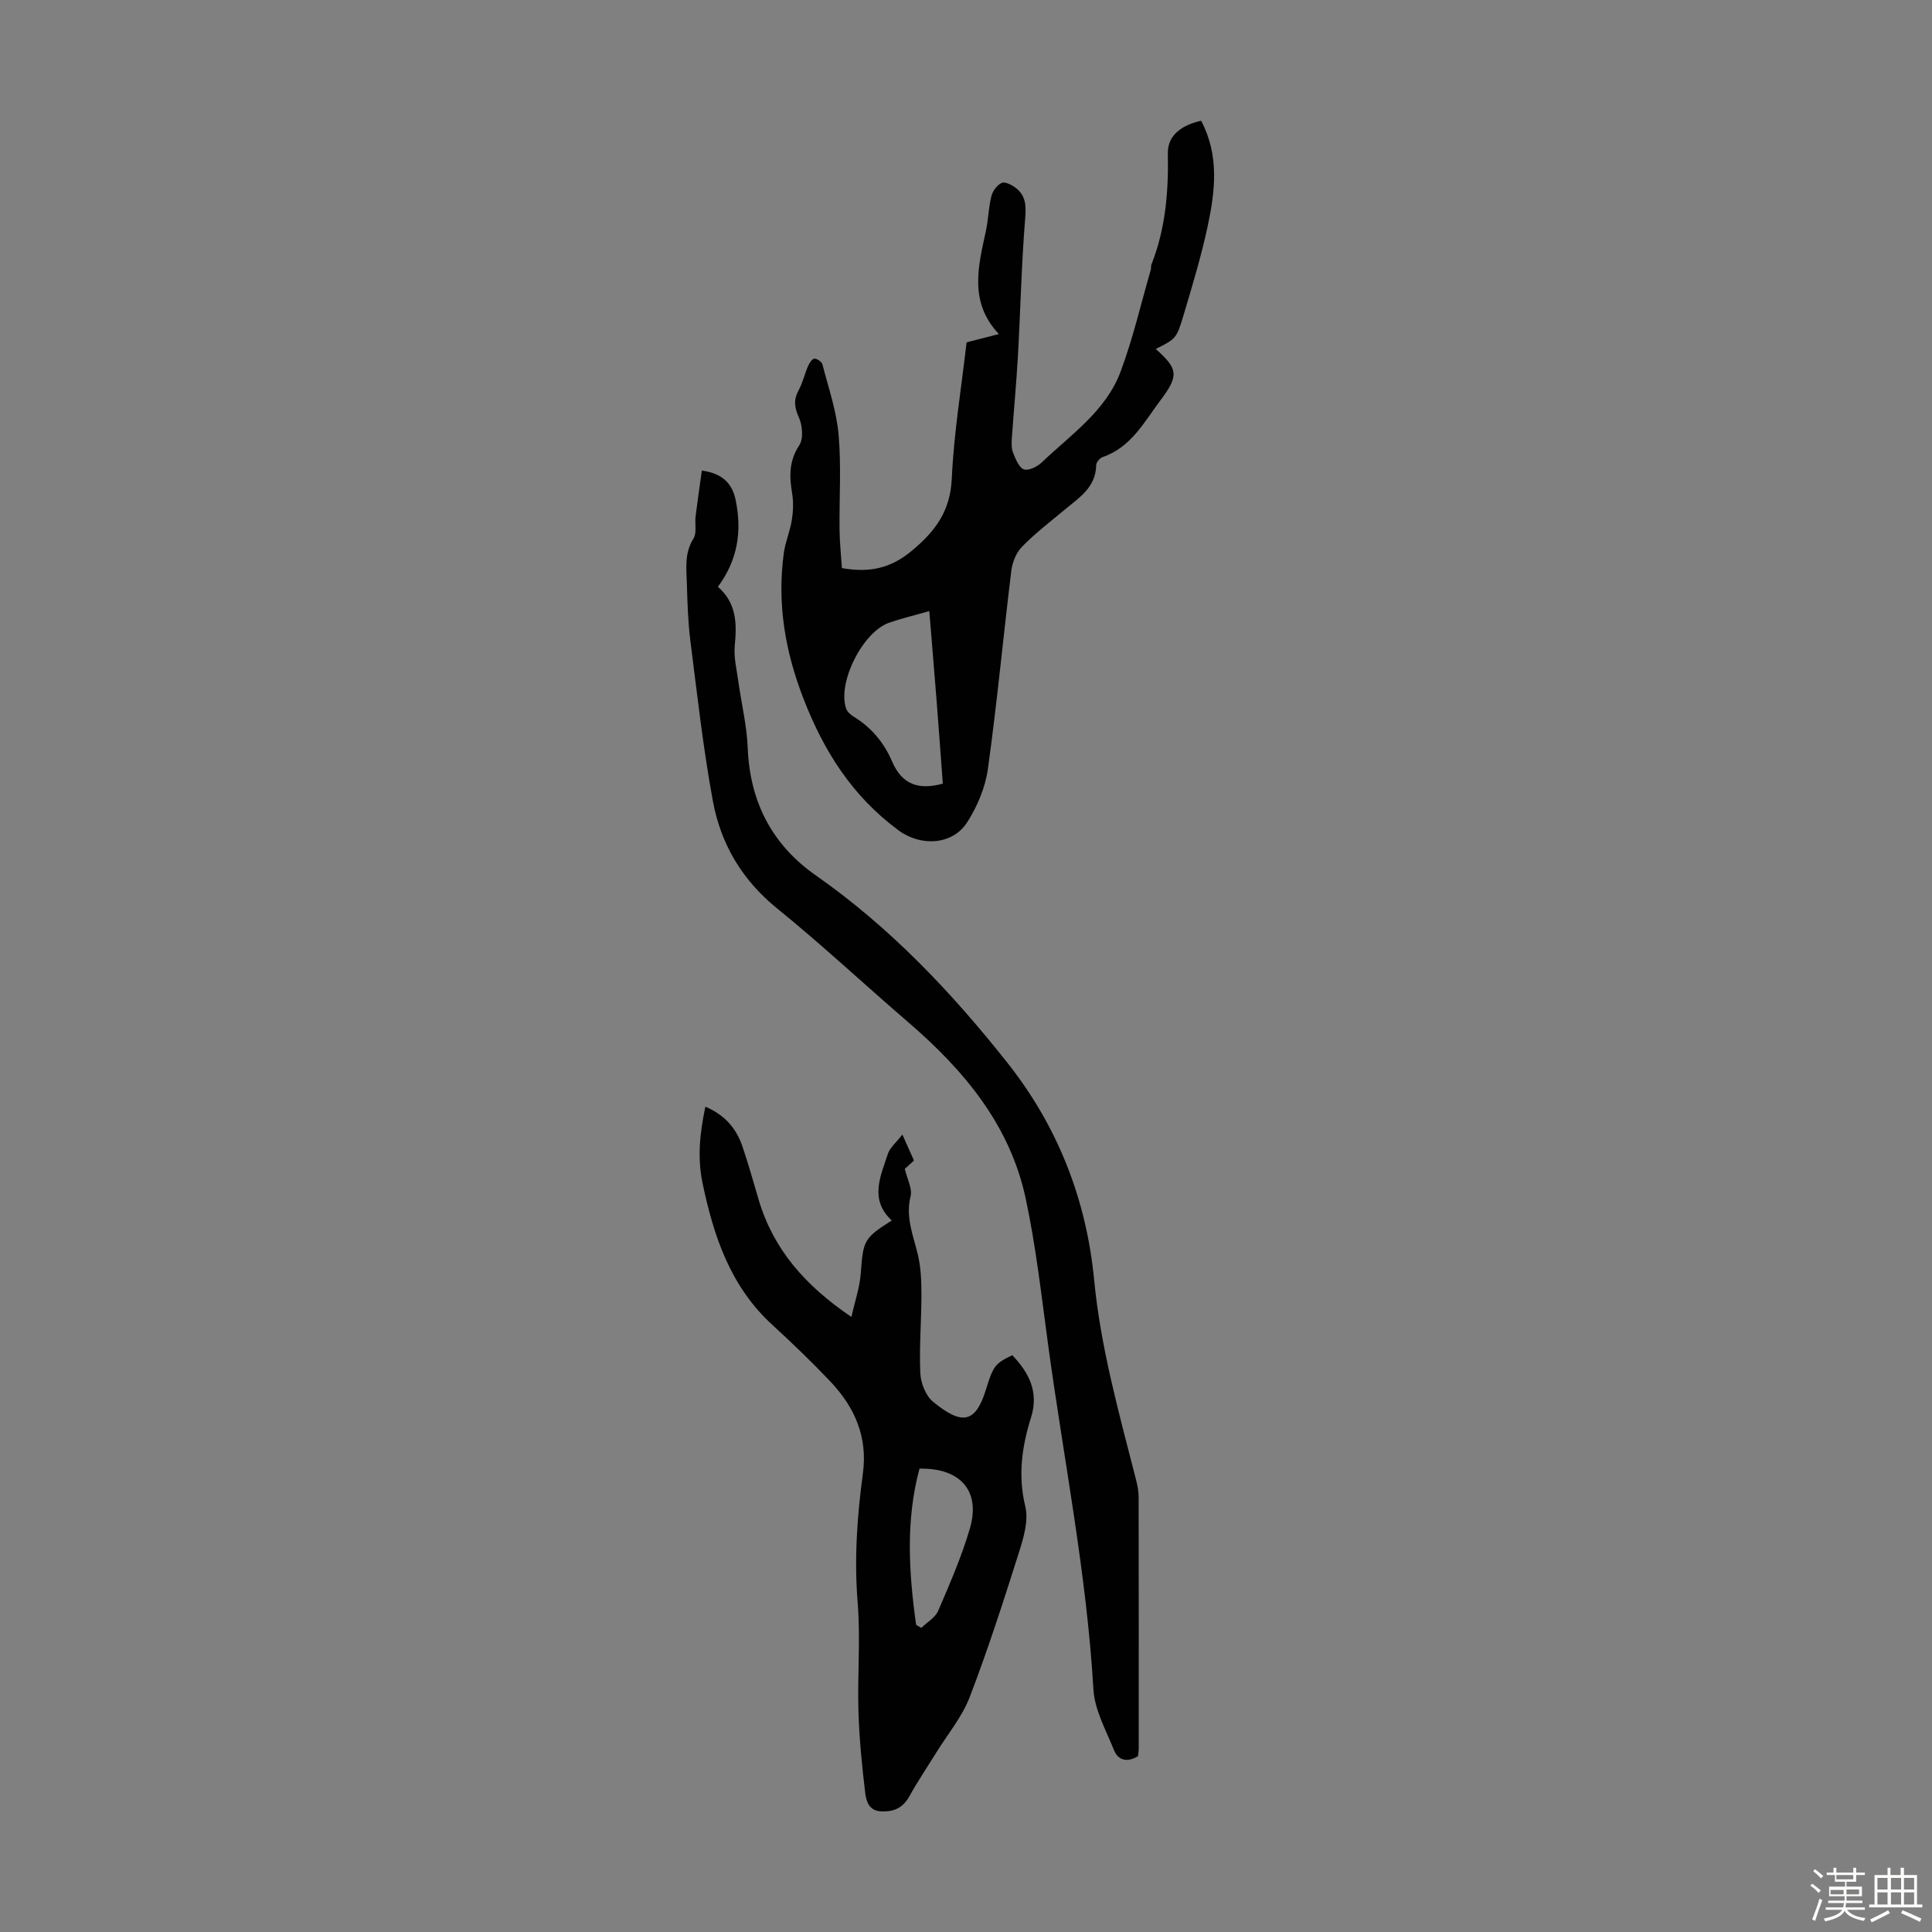 <svg enable-background="new 0 0 400 400" viewBox="0 0 400 400" xmlns="http://www.w3.org/2000/svg"><rect x="0" y="0" width="400" height="400" fill="#808080" stroke="none"/><path d="m374.8 390.4.4-.4c.7.5 1.3 1 1.8 1.4l-.5.5c-.5-.6-1.1-1.1-1.7-1.5zm1 7.3-.6-.3c.5-1.4 1.1-2.8 1.5-4.3.2.1.4.2.6.3-.5 1.3-1 2.8-1.5 4.3zm-.4-10.3.4-.4c.4.3 1 .8 1.7 1.4l-.5.5c-.4-.5-1-1-1.6-1.5zm2.5.3h1.7v-1h.6v1h3.5v-1h.6v1h1.8v.5h-1.8v1.4h-2v1h3.2v2h-3.2v.9h3.3v.5h-3.4c0 .3-.1.6-.1.9h4v.5h-3.7c.7.9 1.9 1.5 3.8 1.7-.1.2-.2.4-.3.6-2.1-.4-3.5-1.1-4-2.1-.4 1-1.8 1.7-4 2.2-.1-.2-.2-.4-.3-.6 2.1-.4 3.4-1 3.8-1.8h-3.4v-.5h3.6c.1-.3.1-.6.2-.9h-3.3v-.5h3.4c0-.3 0-.6 0-.9h-3.2v-2h3.3v-1h-2.1v-1.4h-1.7v-.5zm1.1 3.5v1h2.7c0-.3 0-.4 0-.4 0-.1 0-.2 0-.2 0-.1 0-.2 0-.3h-2.7zm1.2-3v.9h3.5v-.9zm4.7 3h-2.6v.6.4h2.6z" fill="#fbfcfa"/><path d="m393.6 386.7h.6v1.5h2.7v6.1h1.1v.6h-11v-.6h1.1v-6.1h2.7v-1.5h.6v1.5h2.1v-1.5zm-2.7 8.8.4.6c-1.2.6-2.5 1.3-3.8 1.9-.1-.2-.2-.4-.3-.6 1.2-.6 2.5-1.2 3.7-1.9zm-2.2-6.7v2.4h2.1v-2.4zm0 3v2.5h2.1v-2.5zm2.8-3v2.4h2.1v-2.4zm0 3v2.5h2.1v-2.5zm6 6.1c-1.4-.7-2.7-1.3-3.9-1.8l.3-.6c1.5.6 2.7 1.2 3.9 1.7zm-1.2-9.1h-2.1v2.4h2.1zm-2.1 3v2.5h2.1v-2.5z" fill="#fbfcfa"/><g fill="#010101"><path d="m174.31 117.62c5.69.99 10.06.1 14.52-3.63 4.93-4.12 7.92-8.23 8.23-14.93.42-9.35 1.97-18.66 3.06-28.18 2.04-.53 4.06-1.05 6.68-1.72-6.21-6.6-4.29-13.94-2.69-21.29.52-2.4.55-4.9 1.15-7.27.27-1.06 1.19-2.33 2.14-2.73.72-.3 2.11.42 2.92 1.05 2.03 1.57 2.15 3.58 1.94 6.19-.78 9.56-.98 19.16-1.52 28.75-.32 5.68-.87 11.34-1.26 17.02-.07.99-.06 2.09.31 2.97.52 1.25 1.2 3 2.21 3.33.98.32 2.76-.56 3.68-1.44 6.04-5.76 13.3-10.66 16.34-18.83 2.56-6.86 4.21-14.06 6.25-21.11.09-.32-.01-.7.11-1 2.93-7.41 3.57-15.09 3.41-23.01-.08-3.92 3.06-5.93 6.89-6.79 3.8 7.17 2.91 14.61 1.33 21.96-1.31 6.1-3.13 12.11-4.91 18.1-1.52 5.11-1.64 5.08-5.81 7.19 4.65 4.14 4.81 5.52.97 10.63-3.39 4.51-6.08 9.74-11.97 11.75-.59.2-1.33 1.1-1.34 1.69-.07 4.61-3.53 6.71-6.52 9.21-3 2.5-6.12 4.89-8.84 7.67-1.2 1.23-2 3.23-2.21 4.98-1.67 13.65-2.95 27.36-4.84 40.98-.53 3.83-2.18 7.78-4.28 11.06-3.05 4.78-9.64 5.08-14.22 1.7-9.51-7.01-15.44-16.29-19.69-27.27-3.83-9.88-5.47-19.7-4.08-30.08.31-2.33 1.3-4.58 1.67-6.91.29-1.81.36-3.74.06-5.54-.59-3.52-.66-6.68 1.48-9.93.9-1.37.66-4.13-.09-5.79-.94-2.08-1.11-3.65-.03-5.63.84-1.54 1.22-3.32 1.92-4.94.27-.63.83-1.53 1.32-1.57.55-.04 1.54.65 1.68 1.2 1.24 4.82 2.91 9.62 3.34 14.52.58 6.55.12 13.19.2 19.79.03 2.55.31 5.1.49 7.85zm20.89 44.63c-.44-5.93-.87-11.83-1.33-17.72-.47-5.96-.97-11.92-1.47-18.01-2.96.85-5.68 1.49-8.3 2.4-5.51 1.91-10.78 12.46-8.91 17.8.23.66.93 1.27 1.56 1.66 3.67 2.22 6.3 5.43 7.94 9.26 2.05 4.77 5.43 5.98 10.51 4.61z"/><path d="m146.04 229.13c4.02 1.7 6.36 4.46 7.62 8.08 1.28 3.69 2.3 7.47 3.42 11.21 3.05 10.24 9.59 17.74 19.2 24.24.74-3.34 1.72-6.13 1.93-8.99.51-6.85.61-7.3 6.42-10.98-4.67-4.32-2.34-9.14-.79-13.83.42-1.26 1.66-2.25 2.99-3.96 1.05 2.35 1.71 3.83 2.4 5.38-.85.77-1.58 1.43-1.9 1.72.5 2.15 1.59 4.1 1.2 5.66-1.09 4.34.55 8.1 1.5 12.09.63 2.63.74 5.44.74 8.16.01 5.47-.47 10.95-.23 16.4.09 2.04 1.13 4.67 2.64 5.91 5.85 4.79 8.74 4.59 10.92-2.44 1.54-4.97 1.88-5.47 5.48-7.2 3.48 3.63 5.54 7.64 3.88 12.91-1.9 6.03-2.73 12.01-1.18 18.44.71 2.95-.39 6.56-1.37 9.65-3.17 10-6.39 20.01-10.15 29.8-1.57 4.09-4.54 7.64-6.88 11.42-1.88 3.03-3.88 5.99-5.61 9.11-1.32 2.37-3.13 3.21-5.76 3.12-2.66-.1-3.17-2.16-3.38-3.86-.68-5.62-1.23-11.27-1.4-16.92-.22-7.47.44-14.99-.16-22.42-.73-9.01-.12-17.89 1.08-26.75 1.04-7.67-1.75-13.81-6.8-19.13-3.85-4.05-7.89-7.93-12.01-11.71-8.61-7.91-12.07-18.24-14.38-29.26-1.1-5.3-.58-10.36.58-15.85zm43.63 107.26c.36.22.71.43 1.07.65 1.2-1.17 2.89-2.12 3.5-3.54 2.41-5.61 4.88-11.26 6.58-17.11 2.23-7.69-1.97-12.5-10.45-12.32-2.89 10.71-2.21 21.51-.7 32.32z"/><path d="m145.31 97.42c4.29.61 6.29 2.68 7 6.11 1.33 6.42.44 12.43-3.68 17.96 3.84 3.34 3.95 7.54 3.5 12.08-.25 2.49.4 5.08.75 7.61.63 4.53 1.74 9.04 1.92 13.58.44 11.2 4.99 20.1 14.12 26.49 15.39 10.77 28.14 24.23 39.7 38.85 10.38 13.12 16.31 28.27 17.91 44.88 1.36 14.13 5.17 27.66 8.65 41.29.3 1.18.56 2.42.56 3.63.04 17.35.02 34.71.02 52.06 0 .55-.1 1.1-.15 1.64-2.23 1.34-4.11.91-5-1.32-1.64-4.09-3.98-8.26-4.23-12.5-1.4-24.08-6.17-47.69-9.4-71.51-1.37-10.08-2.5-20.24-4.63-30.17-3.27-15.22-12.8-26.56-24.32-36.47-9.08-7.81-17.84-16.01-27.14-23.55-7.28-5.9-11.67-13.37-13.3-22.25-2.02-10.98-3.25-22.1-4.66-33.19-.49-3.88-.6-7.81-.72-11.73-.09-3.18-.55-6.36 1.36-9.39.73-1.16.26-3.05.44-4.59.39-3.12.85-6.26 1.3-9.51z"/></g></svg>